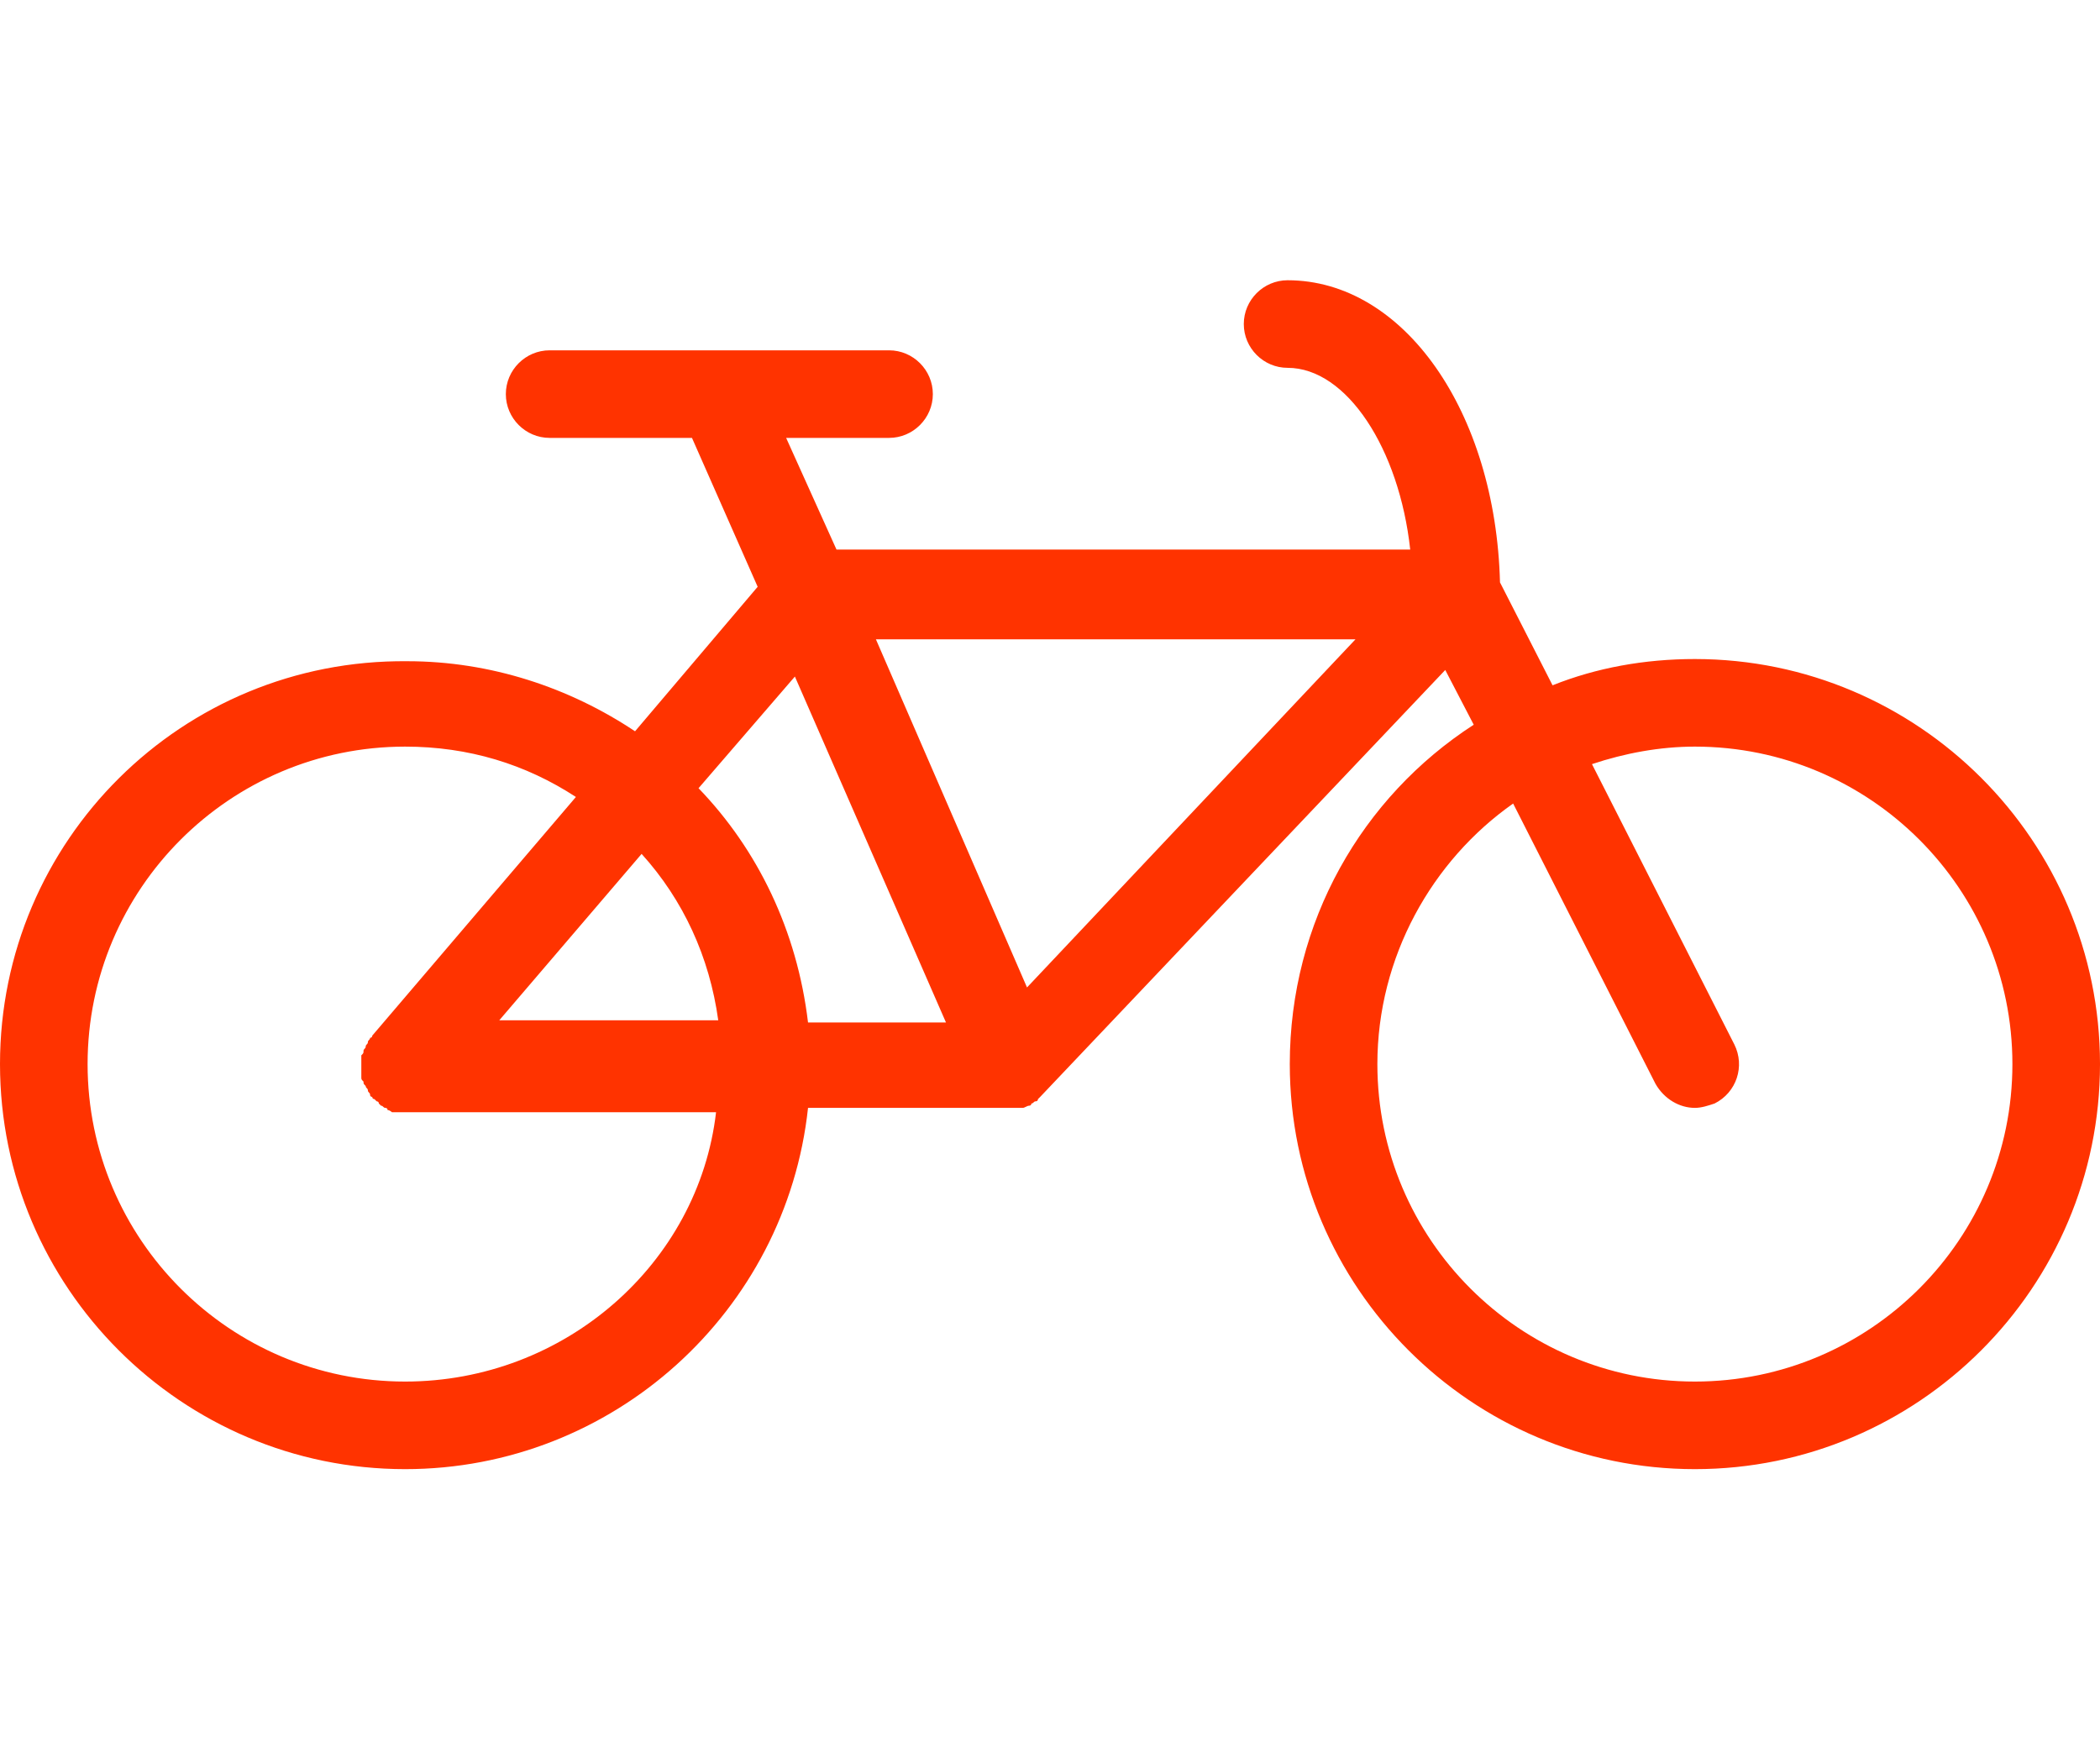 <?xml version="1.0" encoding="utf-8"?>
<!-- Generator: Adobe Illustrator 28.3.0, SVG Export Plug-In . SVG Version: 6.00 Build 0)  -->
<svg version="1.1" id="Calque_1" xmlns="http://www.w3.org/2000/svg" xmlns:xlink="http://www.w3.org/1999/xlink" x="0px" y="0px"
	 viewBox="0 0 95.9 80" style="enable-background:new 0 0 95.9 80;" xml:space="preserve">
<style type="text/css">
	.st0{fill:#FF3300;}
</style>
<path class="st0" d="M77.4,30.1c-2.3,0-4.5,0.4-6.5,1.2l-2.4-4.7c-0.2-7.8-4.4-13.8-9.7-13.8c-1.1,0-2,0.9-2,2s0.9,2,2,2
	c2.7,0,5.1,3.7,5.6,8.3H38.2L35.9,20h4.7c1.1,0,2-0.9,2-2s-0.9-2-2-2H25.1c-1.1,0-2,0.9-2,2s0.9,2,2,2h6.5l3,6.8l-5.6,6.6
	c-3-2-6.6-3.2-10.4-3.2C8.3,30.1,0,38.4,0,48.6s8.3,18.5,18.5,18.5c9.5,0,17.4-7.2,18.4-16.5h9.4c0,0,0,0,0,0c0.1,0,0.2,0,0.3,0
	c0,0,0.1,0,0.1,0c0,0,0,0,0,0c0.1,0,0.2-0.1,0.3-0.1c0,0,0,0,0,0c0,0,0,0,0,0c0,0,0,0,0,0c0,0,0.1,0,0.1-0.1c0.1,0,0.1-0.1,0.2-0.1
	c0,0,0,0,0,0c0.1,0,0.1-0.1,0.1-0.1c0,0,0.1-0.1,0.1-0.1c0,0,0,0,0,0L66,30.6l1.3,2.5c-5.1,3.3-8.4,9-8.4,15.5
	c0,10.2,8.3,18.5,18.5,18.5s18.5-8.3,18.5-18.5C95.9,38.4,87.6,30.1,77.4,30.1z M61.9,29.2l-15,15.9l-6.9-15.9H61.9z M29.3,39
	c1.9,2.1,3.1,4.7,3.5,7.6h-10C22.8,46.6,29.3,39,29.3,39z M31.9,36l4.4-5.1l6.9,15.8h-6.3C36.4,42.5,34.6,38.8,31.9,36z M18.5,63.1
	c-8,0-14.5-6.5-14.5-14.5s6.5-14.5,14.5-14.5c2.9,0,5.5,0.8,7.8,2.3L17,47.3c0,0,0,0.1-0.1,0.1c0,0.1-0.1,0.1-0.1,0.2
	c0,0.1-0.1,0.1-0.1,0.2c0,0.1-0.1,0.1-0.1,0.2s0,0.1-0.1,0.2c0,0.1,0,0.1,0,0.2c0,0.1,0,0.1,0,0.2c0,0,0,0.1,0,0.1c0,0,0,0,0,0.1
	c0,0.1,0,0.1,0,0.2c0,0.1,0,0.1,0,0.2c0,0.1,0,0.1,0.1,0.2c0,0.1,0,0.1,0.1,0.2c0,0.1,0.1,0.1,0.1,0.2c0,0.1,0.1,0.1,0.1,0.2
	c0,0.1,0.1,0.1,0.1,0.1c0,0.1,0.1,0.1,0.1,0.1c0,0,0,0,0.1,0.1c0,0,0.1,0,0.1,0.1c0,0,0.1,0.1,0.1,0.1c0.1,0,0.1,0.1,0.2,0.1
	c0,0,0.1,0,0.1,0.1c0.1,0,0.2,0.1,0.2,0.1c0,0,0.1,0,0.1,0c0.1,0,0.2,0,0.4,0h14.3C31.9,57.7,25.8,63.1,18.5,63.1z M77.4,63.1
	c-8,0-14.5-6.5-14.5-14.5c0-4.9,2.5-9.3,6.2-11.9l6.5,12.8c0.4,0.7,1.1,1.1,1.8,1.1c0.3,0,0.6-0.1,0.9-0.2c1-0.5,1.4-1.7,0.9-2.7
	l-6.5-12.8c1.5-0.5,3.1-0.8,4.7-0.8c8,0,14.5,6.5,14.5,14.5S85.4,63.1,77.4,63.1z"/>
</svg>
